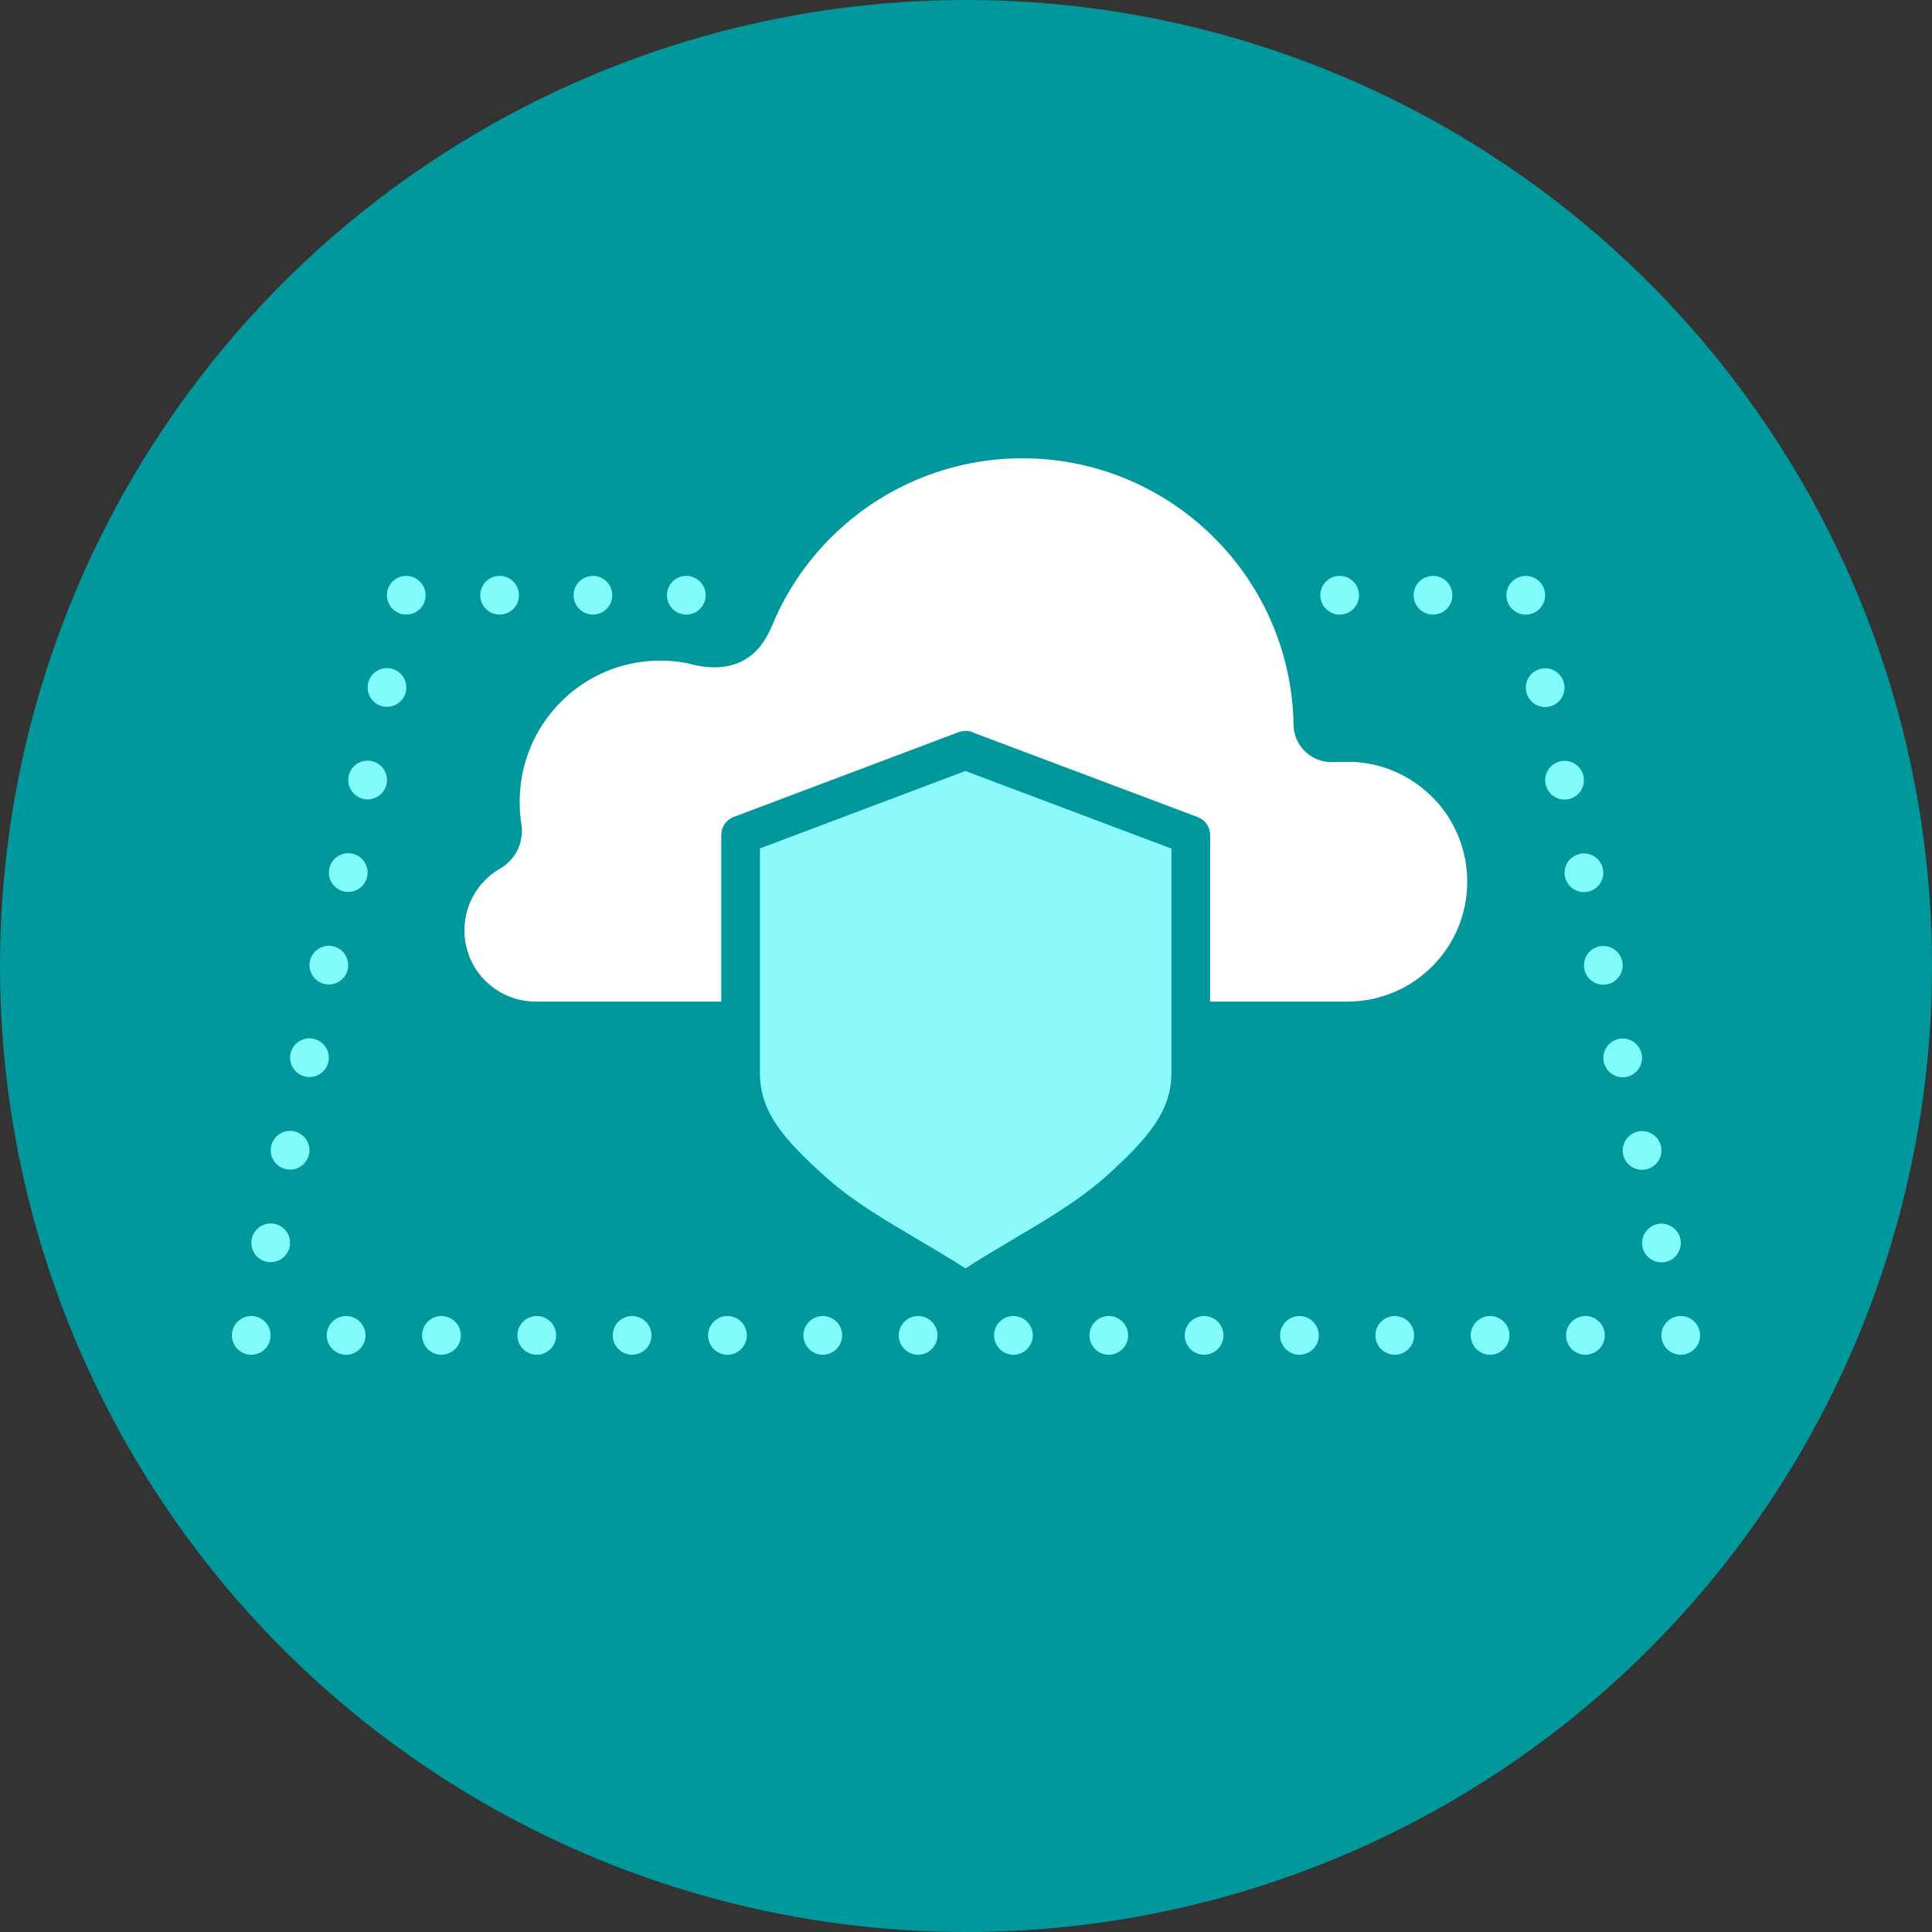 <svg id="Layer_2" xmlns="http://www.w3.org/2000/svg" viewBox="0 0 126.26 126.26"><rect x="0" y="0" width="126.26" height="126.26" fill="#333333" stroke="none"/><defs><style>.cls-1{stroke-dasharray:0 0 0 6.18}.cls-1,.cls-4{stroke-linejoin:round;stroke-width:2.53px;stroke-linecap:round;fill:none;stroke:#82fcfa}.cls-7{fill:#00989c;stroke-width:0}</style></defs><g id="Layer_3"><g id="Layer_1-2"><circle class="cls-7" cx="63.13" cy="63.13" r="63.13"/><path class="cls-7" d="M109.84 87.27H16.42L26.55 38.9h73.16l10.13 48.37z"/><path class="cls-4" d="M109.84 87.27h0"/><path style="stroke-dasharray:0 0 0 6.23;fill:none;stroke:#82fcfa;stroke-linecap:round;stroke-linejoin:round;stroke-width:2.53px" d="M103.61 87.27H19.53"/><path class="cls-4" d="M16.42 87.27h0"/><path class="cls-1" d="m17.69 81.22 8.23-39.3"/><path class="cls-4" d="M26.55 38.9h0"/><path style="stroke-dasharray:0 0 0 6.1;fill:none;stroke:#82fcfa;stroke-linecap:round;stroke-linejoin:round;stroke-width:2.53px" d="M32.65 38.9h64.01"/><path class="cls-4" d="M99.71 38.9h0"/><path class="cls-1" d="m100.98 44.94 8.23 39.31"/><path d="M88.07 48.53h-.89c-.67.09-1.28-.38-1.37-1.04 0-.06-.01-.13-.01-.19h0c-.2-10.48-8.87-18.81-19.35-18.61-7.38.14-14.01 4.56-16.99 11.31h0c-.04.11-.1.22-.14.34-.38.76-1 2.64-4.03 1.79h0c-.71-.15-1.43-.22-2.15-.22-5.77 0-10.44 4.7-10.44 10.47v.08c0 .52.04 1.04.12 1.55h0c.12.67-.2 1.34-.79 1.67h0a5.928 5.928 0 0 0-2.14 8.1 5.924 5.924 0 0 0 5.12 2.94H56.6c-.06-.34-.09-.68-.09-1.03a6.42 6.42 0 0 1 12.84 0h0c0 .35-.03.69-.09 1.03h18.79c5.03 0 9.1-4.07 9.1-9.1 0-5.03-4.07-9.1-9.1-9.1h.03z" style="stroke:#00989c;fill:#fff;stroke-linecap:round;stroke-linejoin:round;stroke-width:2.53px"/><path d="m63.1 49.04 14.72 5.54v15.53c0 3.07-1.86 5.16-4.75 7.76-2.79 2.48-6.44 4.17-9.97 6.53-3.53-2.34-7.19-4.03-9.95-6.51-2.91-2.6-4.75-4.69-4.75-7.76V54.57l14.7-5.54z" style="fill:#8cfafa;stroke:#00989c;stroke-linejoin:round;stroke-width:2.53px"/></g></g></svg>